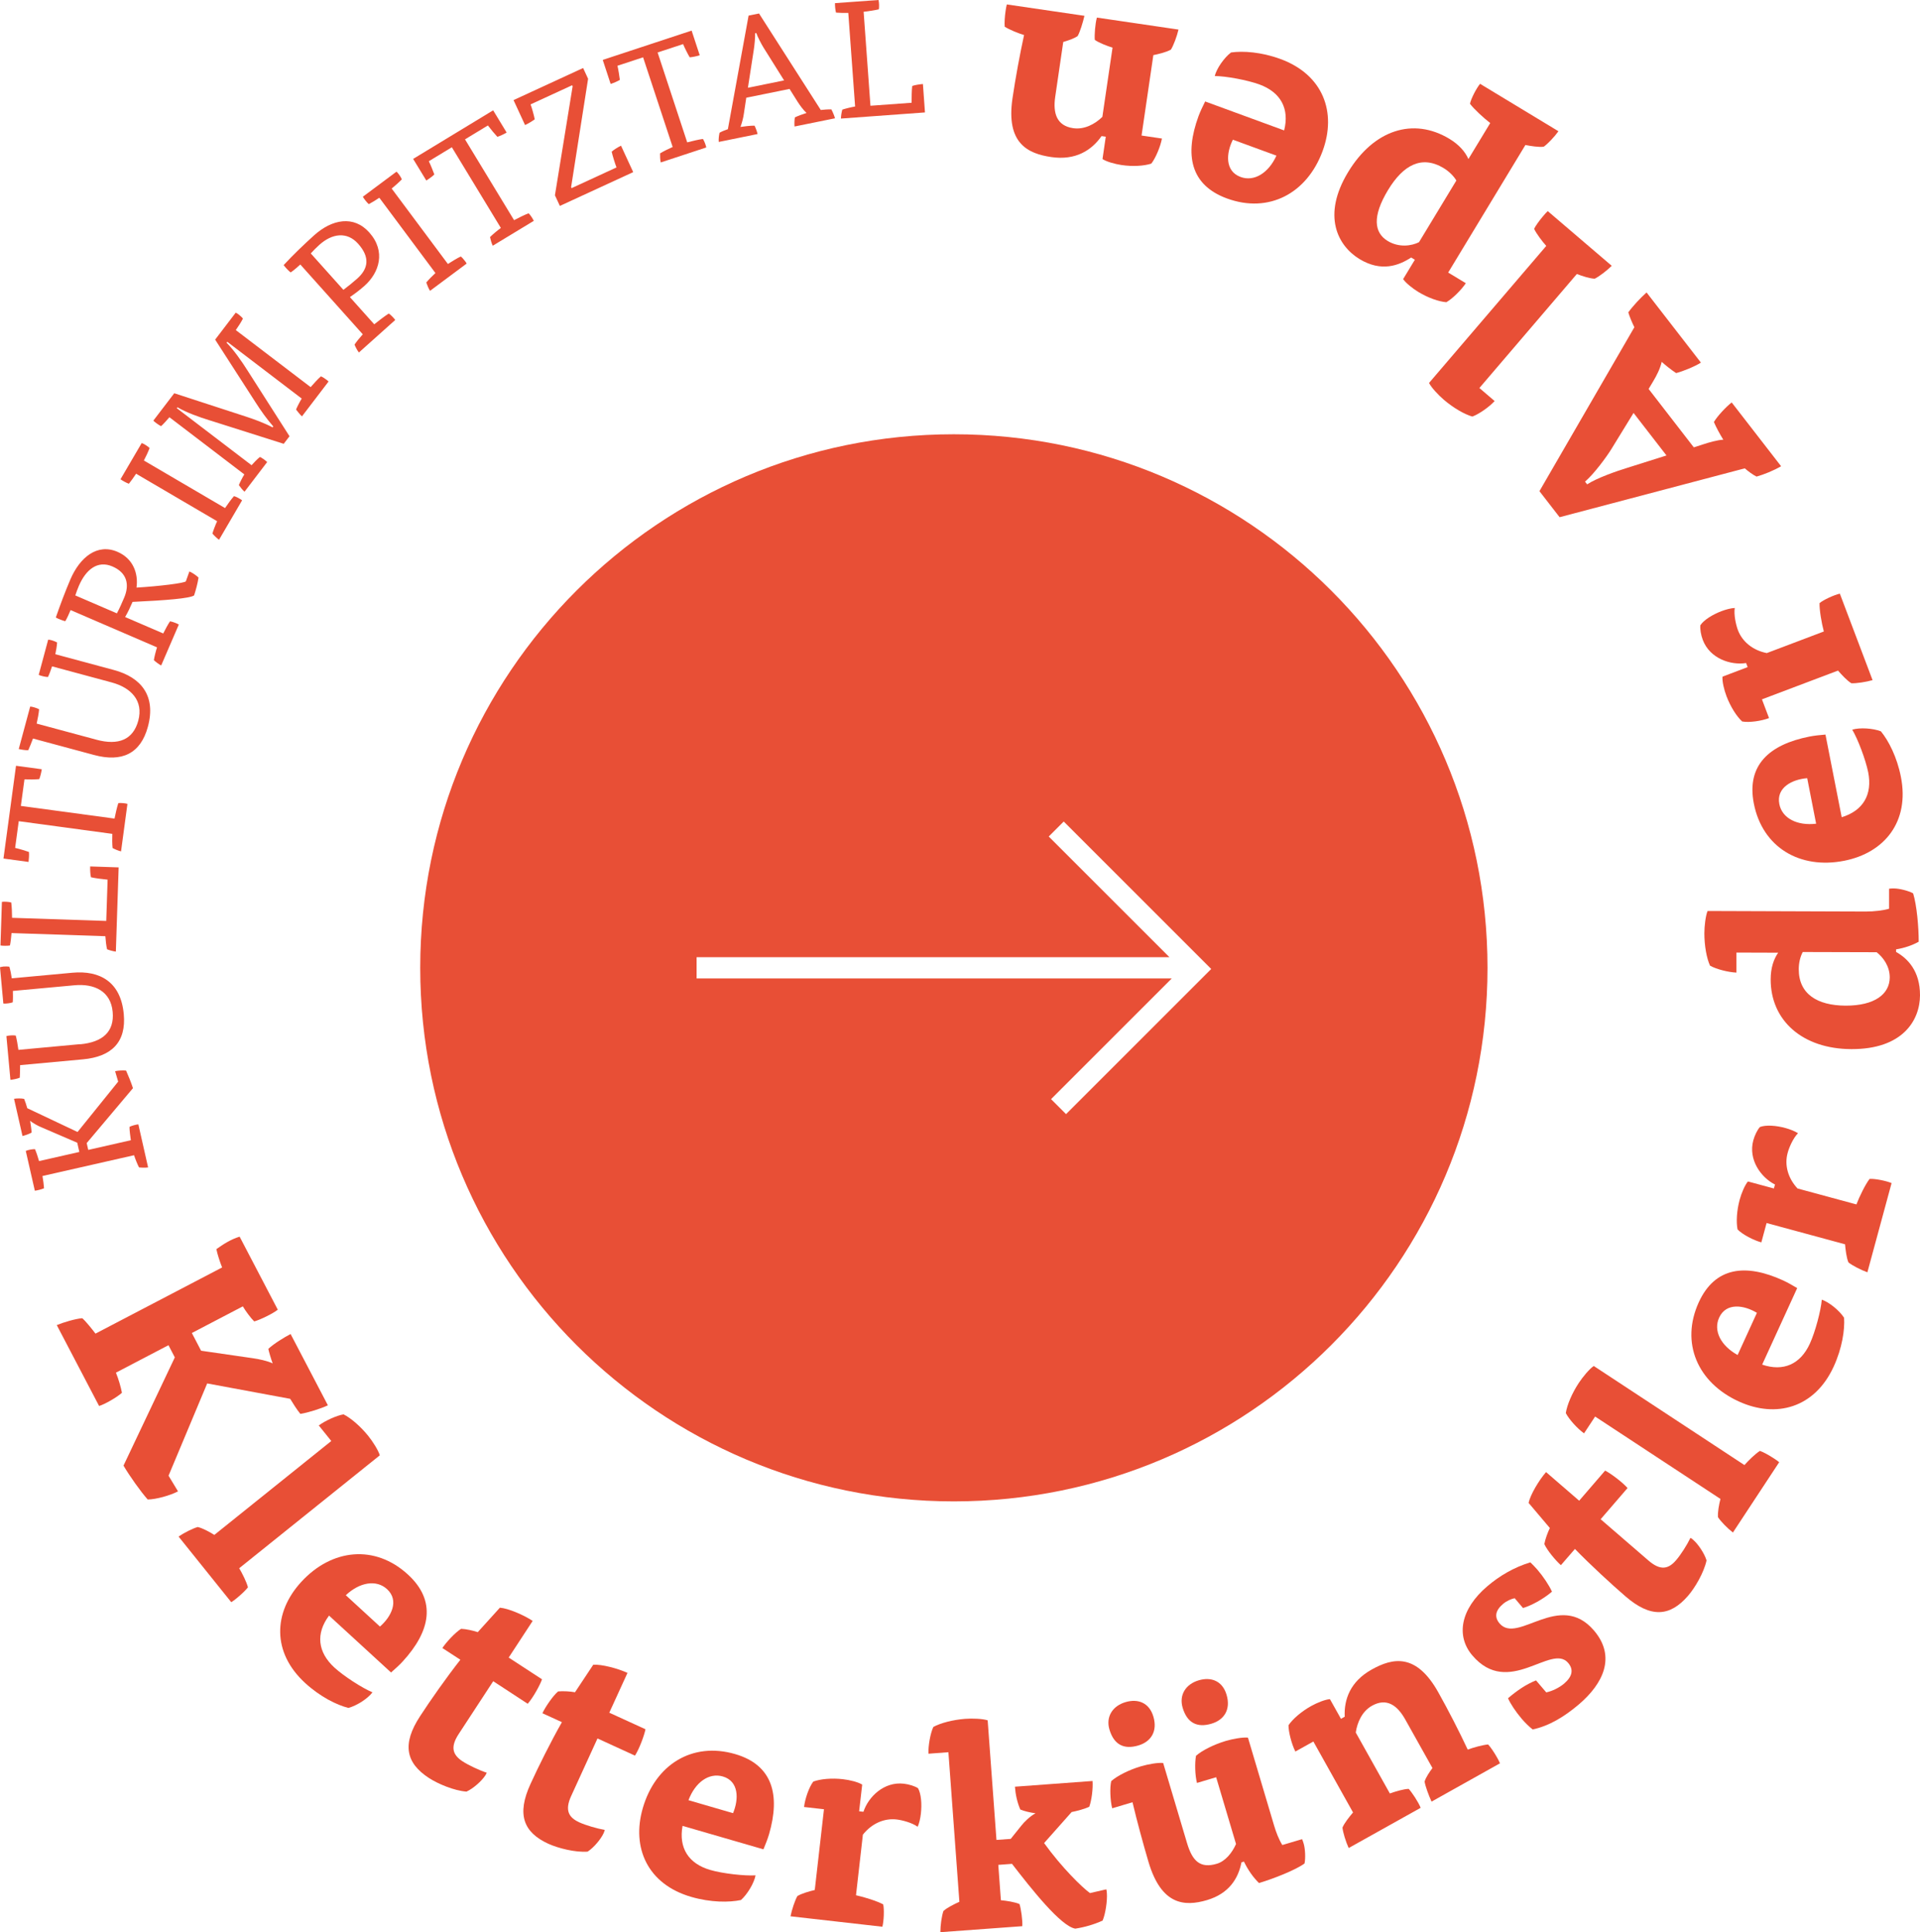 <svg xmlns="http://www.w3.org/2000/svg" id="Ebene_2" data-name="Ebene 2" viewBox="0 0 281.72 283.55"><defs><style>      .cls-1 {        fill: #e84f36;        stroke-width: 0px;      }    </style></defs><g id="Ebene_1-2" data-name="Ebene 1"><g><g><g><path class="cls-1" d="m11.34,167.7l-5.22-2.25c-.46-.17-1.36-.67-1.7-.97.08.46.2,1.31.22,1.73-.36.21-1.03.43-1.34.5l-1.24-5.46c.41-.07,1.03-.08,1.48.01.15.34.34.93.46,1.37l7.38,3.49,5.96-7.39-.45-1.53c.5-.11,1.2-.14,1.61-.09.29.64.77,1.83,1.01,2.58l-6.79,8.06.23,1,6.25-1.42c-.09-.63-.2-1.41-.2-1.96.27-.16,1-.35,1.3-.37l1.43,6.32c-.36.06-.97.04-1.33,0-.22-.4-.57-1.28-.73-1.79l-13.44,3.05c.1.55.21,1.38.23,1.8-.29.14-1.03.33-1.35.36l-1.33-5.84c.27-.14,1.02-.28,1.35-.26.2.46.44,1.18.6,1.75l5.91-1.34-.31-1.36Z"></path><path class="cls-1" d="m11.77,153.25c3.31-.31,5.03-1.86,4.76-4.76-.28-3.04-2.69-4.17-5.61-3.9l-9.03.83c.02.51.02,1.27-.02,1.67-.31.13-1.08.22-1.38.18l-.49-5.33c.09-.03.34-.08.51-.1.29-.03.66-.01.86.02.14.45.28,1.15.36,1.71l8.88-.82c4.09-.38,7.12,1.38,7.55,6.07.38,4.09-1.75,6.25-5.99,6.64l-9.22.85c0,.49-.02,1.42-.05,1.84-.28.15-1.1.3-1.37.32l-.59-6.42c.29-.1,1.04-.15,1.37-.08.15.55.3,1.42.39,2.1l9.07-.84Z"></path><path class="cls-1" d="m1.69,136.95c-.04.56-.14,1.39-.23,1.8-.32.06-1.08.06-1.39,0l.21-6.4c.29-.06,1.05-.01,1.37.09.08.61.12,1.54.12,2.25l13.82.46.2-6.06c-.76-.07-1.85-.21-2.44-.35-.11-.37-.13-1.15-.12-1.59l4.18.14-.41,12.36c-.37-.04-.95-.2-1.29-.34-.11-.44-.22-1.38-.25-1.92l-13.78-.46Z"></path><path class="cls-1" d="m16.8,120.15c.15-.74.35-1.65.56-2.29.3-.06,1.06.02,1.34.11l-.94,6.97c-.36-.07-.92-.32-1.24-.49-.06-.5-.07-1.49-.04-2.08l-13.73-1.86-.53,3.92c.55.12,1.59.44,2.02.59.05.38,0,1.04-.05,1.47l-3.68-.5,1.84-13.61,3.78.51c-.07.48-.22,1.08-.37,1.45-.55.05-1.56.06-2.17.03l-.53,3.9,13.75,1.86Z"></path><path class="cls-1" d="m14.17,108.56c3.21.86,5.36,0,6.12-2.8.79-2.95-1.07-4.84-3.9-5.61l-8.75-2.36c-.16.49-.42,1.2-.6,1.56-.33.01-1.09-.17-1.36-.31l1.39-5.17c.1,0,.34.04.51.09.28.08.62.22.8.32-.03.47-.14,1.18-.26,1.73l8.61,2.32c3.96,1.07,6.2,3.77,4.97,8.32-1.07,3.96-3.82,5.25-7.92,4.14l-8.94-2.41c-.17.46-.51,1.33-.69,1.71-.31.04-1.14-.1-1.4-.17l1.68-6.23c.3,0,1.03.23,1.31.4-.05.57-.21,1.44-.36,2.1l8.8,2.37Z"></path><path class="cls-1" d="m10.36,89.53c-.22.52-.51,1.19-.78,1.63-.32-.06-1.07-.35-1.39-.54.64-1.85,1.39-3.84,2.15-5.62,1.38-3.19,3.91-5.31,6.9-4.02,2.29.99,3.08,3.16,2.79,5.25,3.36-.2,7.04-.66,7.24-.92l.52-1.45c.47.2,1.06.62,1.34.9-.12.83-.4,1.85-.65,2.62-.64.44-4.12.72-9.03.95-.32.74-.68,1.52-1.09,2.22l5.59,2.41c.31-.59.67-1.31,1-1.78.31.03,1.06.32,1.29.47l-2.59,6.01c-.33-.17-.81-.53-1.07-.78.06-.45.29-1.36.46-1.88l-12.68-5.47Zm6.79.48c.41-.76.75-1.56,1.06-2.28.82-1.91.46-3.66-1.71-4.6-2.18-.94-3.89.45-4.92,2.83-.17.4-.39.97-.53,1.42l6.1,2.63Z"></path><path class="cls-1" d="m32.14,79.21c-.3-.21-.74-.63-.97-.91.12-.44.46-1.32.69-1.81l-11.89-6.97c-.31.47-.79,1.15-1.06,1.47-.31-.1-.98-.46-1.23-.66l3.11-5.31c.29.08.93.49,1.16.73-.2.54-.54,1.27-.84,1.83l11.91,6.98c.4-.59.9-1.29,1.31-1.75.27.07.58.22.87.4.13.07.19.11.32.22l-3.38,5.78Z"></path><path class="cls-1" d="m30.83,61.71c-1.78-.56-3.47-1.17-4.79-1.94l-.1.13,10.97,8.37c.38-.42.84-.9,1.23-1.21.26.1.86.53,1.06.75l-3.32,4.35c-.28-.24-.61-.65-.83-.97.15-.4.54-1.15.8-1.57l-10.99-8.39c-.36.43-.91,1.03-1.22,1.31-.3-.13-.93-.59-1.14-.81l3.07-4.02,10.41,3.39c1.33.43,2.82.98,4.02,1.62l.1-.14c-.91-1.03-1.83-2.32-2.58-3.5l-5.95-9.24,3.02-3.96c.28.12.86.6,1.06.87-.25.49-.68,1.17-1.05,1.69l10.98,8.37c.47-.53,1.04-1.17,1.51-1.58.26.1.54.29.82.5.12.09.18.13.3.26l-3.9,5.11c-.28-.24-.65-.71-.87-1,.16-.4.57-1.19.83-1.61l-10.92-8.33-.1.14c1.03,1.03,2.17,2.64,3.14,4.18l6.09,9.54-.85,1.11-10.81-3.43Z"></path><path class="cls-1" d="m44.05,38.83c-.42.38-.96.86-1.4,1.15-.27-.19-.82-.77-1.03-1.08,1.45-1.56,3.01-3.05,4.46-4.36,2.67-2.4,5.84-2.96,8.1-.43,2.49,2.79,1.46,5.91-.69,7.83-.64.57-1.4,1.15-2.15,1.66l3.57,3.99c.67-.53,1.48-1.16,2.13-1.58.27.15.81.72.95.95l-5.33,4.77c-.23-.29-.51-.82-.64-1.16.25-.38.84-1.11,1.21-1.51l-9.17-10.25Zm6.33,3.71c.63-.47,1.39-1.08,2.03-1.65,1.66-1.48,1.9-3.15.13-5.13-1.6-1.78-3.77-1.54-5.68.17-.35.31-.97.93-1.26,1.26l4.79,5.35Z"></path><path class="cls-1" d="m63.09,42.67c-.2-.31-.43-.87-.54-1.21.28-.36.94-1.03,1.34-1.39l-8.23-11.05c-.46.32-1.18.75-1.55.94-.25-.21-.72-.8-.87-1.09l4.94-3.68c.23.19.67.81.78,1.13-.39.41-1,.95-1.49,1.35l8.25,11.07c.6-.38,1.33-.84,1.89-1.1.22.17.44.43.65.71.09.12.13.18.21.33l-5.37,4Z"></path><path class="cls-1" d="m75.43,32.31c.67-.35,1.5-.77,2.13-1.01.23.2.65.83.76,1.11l-6.02,3.65c-.17-.33-.33-.92-.4-1.27.35-.36,1.11-.99,1.59-1.34l-7.19-11.84-3.38,2.05c.25.51.66,1.51.81,1.94-.26.27-.8.66-1.18.89l-1.93-3.17,11.74-7.13,1.98,3.26c-.42.25-.98.51-1.36.63-.38-.4-1.03-1.18-1.39-1.67l-3.36,2.04,7.2,11.86Z"></path><path class="cls-1" d="m81.42,28.69l2.6-16.02-.07-.16-6.1,2.81c.18.45.53,1.72.61,2.19-.36.27-.97.64-1.42.84l-1.69-3.66,10.21-4.71.73,1.58-2.49,15.89.07.16,6.59-3.04c-.2-.5-.58-1.72-.71-2.31.3-.28.95-.68,1.37-.88l1.79,3.88-10.76,4.96-.72-1.55Z"></path><path class="cls-1" d="m100.84,20.89c.74-.19,1.64-.41,2.3-.5.18.25.45.96.49,1.25l-6.68,2.2c-.09-.36-.11-.97-.1-1.33.43-.27,1.31-.71,1.85-.94l-4.34-13.16-3.76,1.24c.13.55.3,1.62.35,2.07-.32.21-.93.46-1.35.6l-1.16-3.53,13.04-4.3,1.19,3.62c-.46.15-1.07.27-1.47.3-.28-.47-.74-1.38-.97-1.94l-3.74,1.23,4.34,13.18Z"></path><path class="cls-1" d="m116.58,18.56c-.03-.39-.02-.94.05-1.33.38-.2,1.22-.5,1.71-.65-.5-.47-.94-1.08-1.31-1.65l-1.18-1.88-6.35,1.29-.35,2.32c-.09.67-.29,1.38-.5,1.97.58-.09,1.41-.19,2.06-.19.16.29.39.94.45,1.23l-5.7,1.16c-.04-.42.03-.98.12-1.35.31-.19.84-.39,1.22-.52l3.04-16.67,1.53-.31,9.06,14.16c.39-.05,1.12-.1,1.55-.09.19.34.43.91.54,1.31l-5.96,1.21Zm-5.78-13.68c.02.57-.09,1.76-.2,2.44l-.86,5.56,5.31-1.08-3.02-4.82c-.33-.53-.87-1.57-1.06-2.13l-.17.03Z"></path><path class="cls-1" d="m124.49,1.89c-.56.02-1.4,0-1.82-.04-.1-.31-.17-1.06-.15-1.39l6.38-.46c.09.29.12,1.04.05,1.37-.6.14-1.52.28-2.23.36l1,13.79,6.04-.44c0-.76.01-1.86.09-2.46.36-.15,1.13-.25,1.57-.29l.3,4.17-12.33.9c0-.37.1-.96.2-1.31.43-.15,1.34-.37,1.88-.46l-1-13.74Z"></path></g><g><path class="cls-1" d="m29.51,198.22l7.59,1.1c.87.12,2.15.39,2.91.76-.24-.63-.54-1.66-.64-2.13.79-.75,2.37-1.72,3.27-2.18l5.47,10.46c-1.03.49-2.86,1.07-4.04,1.26-.52-.63-1.12-1.6-1.49-2.21l-12.18-2.26-5.67,13.54,1.39,2.3c-1.19.62-3.27,1.19-4.45,1.19-1.04-1.17-2.63-3.41-3.55-4.97l7.53-15.88-.93-1.79-7.71,4.03c.37.9.73,2.13.88,2.95-.7.65-2.49,1.68-3.35,1.94l-6.21-11.87c.97-.41,2.82-.95,3.74-1.01.52.44,1.48,1.65,1.94,2.26l18.58-9.71c-.33-.82-.71-2-.84-2.69,1-.71,2.1-1.43,3.41-1.83l5.6,10.72c-.67.54-2.58,1.49-3.46,1.72-.48-.46-1.29-1.55-1.67-2.21l-7.48,3.91,1.36,2.61Z"></path><path class="cls-1" d="m46.77,209.19c.94-.7,2.64-1.47,3.64-1.63,1.08.54,2.5,1.77,3.63,3.17.66.82,1.47,2.1,1.69,2.84l-20.63,16.57c.45.77,1.09,2.03,1.28,2.8-.28.39-1.01,1.08-1.7,1.64-.26.21-.49.39-.75.54l-7.73-9.63c.84-.57,2.1-1.2,2.81-1.4.73.17,1.69.69,2.44,1.16l17.16-13.78-1.84-2.29Z"></path><path class="cls-1" d="m48.28,237.09c-1.97,2.64-1.67,5.36.77,7.61,1.39,1.28,4.11,3.03,5.6,3.65-.67.92-2.32,1.97-3.53,2.29-1.71-.43-4.14-1.63-6.34-3.65-4.92-4.51-4.67-10.38-.58-14.84,4.49-4.89,10.82-5.52,15.65-1.09,4.21,3.86,3.33,8.3-.76,12.76-.48.53-1.14,1.12-1.71,1.62l-9.1-8.35Zm7.47,1.61c1.66-1.44,2.87-3.81,1.04-5.49-1.58-1.45-4.03-1.01-6.05.89l5.01,4.6Z"></path><path class="cls-1" d="m73.35,235.93c1.24.1,3.47,1.06,4.81,1.94l-3.52,5.38,4.89,3.19c-.28.82-1.29,2.67-2.1,3.59l-5.06-3.31-5.08,7.77c-1.26,1.93-.85,3.06.6,4,.88.57,2.46,1.31,3.53,1.66-.08.2-.2.37-.24.44-.51.77-1.73,1.88-2.73,2.33-1.82-.13-4.22-1.15-5.52-2-3.38-2.21-3.98-4.96-1.29-9.07,1.49-2.29,3.85-5.66,5.91-8.28l-2.64-1.72c.55-.84,1.91-2.31,2.75-2.82.73.03,1.78.26,2.44.49l3.25-3.59Z"></path><path class="cls-1" d="m87.03,244.3c1.24-.08,3.59.53,5.04,1.2l-2.67,5.84,5.31,2.43c-.16.85-.88,2.83-1.54,3.87l-5.5-2.52-3.86,8.44c-.96,2.1-.38,3.15,1.19,3.87.96.44,2.62.92,3.74,1.11-.05.21-.14.4-.17.48-.38.84-1.43,2.12-2.35,2.71-1.82.14-4.34-.51-5.75-1.15-3.67-1.68-4.68-4.31-2.63-8.78,1.13-2.48,2.96-6.17,4.61-9.07l-2.86-1.31c.42-.92,1.55-2.57,2.3-3.2.73-.08,1.8,0,2.48.12l2.68-4.04Z"></path><path class="cls-1" d="m100.15,267.95c-.59,3.24.88,5.55,4.07,6.47,1.81.53,5.03.89,6.64.79-.2,1.12-1.21,2.8-2.14,3.62-1.73.37-4.44.37-7.3-.46-6.41-1.86-8.79-7.23-7.1-13.04,1.85-6.37,7.25-9.75,13.54-7.92,5.48,1.59,6.67,5.96,4.98,11.77-.2.69-.53,1.51-.82,2.21l-11.86-3.44Zm7.41-1.87c.85-2.03.88-4.69-1.5-5.38-2.06-.6-4.06.88-5.04,3.48l6.53,1.9Z"></path><path class="cls-1" d="m126.7,265.86c.71-2.16,3-4.44,5.92-4.1.75.09,1.61.35,2.08.66.46.81.58,2.31.42,3.73-.08.71-.24,1.41-.47,1.93-.82-.6-2.3-.98-3.09-1.07-1.84-.21-3.66.6-4.95,2.23l-1.01,8.89c1.24.27,3.11.86,3.99,1.34.17.7.1,2.46-.12,3.28l-13.48-1.53c.2-.99.65-2.34,1.01-2.97.64-.39,1.73-.69,2.55-.89l1.35-11.85-2.92-.33c.13-1.17.71-2.88,1.35-3.73,1.06-.39,2.72-.54,4.35-.35,1,.11,2.23.42,2.83.79l-.45,3.92.63.07Z"></path><path class="cls-1" d="m146.85,278.86c.8.07,2.08.27,2.74.56.22.66.47,2.41.41,3.25l-12.02.88c0-1.01.2-2.41.45-3.11.55-.5,1.57-1,2.34-1.35l-1.61-21.95-2.93.22c-.04-1.18.28-3.01.72-3.93,1.05-.58,2.87-1.05,4.67-1.19,1.05-.08,2.57-.02,3.3.22l1.29,17.55,2.09-.15,1.58-1.97c.38-.49,1.25-1.36,2.06-1.79-.68-.08-1.75-.33-2.23-.55-.45-1.02-.71-2.22-.79-3.35l11.39-.84c.08,1.13-.13,2.79-.48,3.78-.57.29-1.85.64-2.59.78l-4.04,4.55c2.63,3.64,5.57,6.5,6.73,7.34l2.4-.55c.05.16.08.46.08.58.08,1.05-.2,3.05-.63,4.01-1.22.55-2.54.95-4,1.18-2.13-.35-6.45-5.84-9.29-9.51l-2.01.15.38,5.19Z"></path><path class="cls-1" d="m169.23,251.9c.65,2.17-.35,3.7-2.2,4.25-2.13.63-3.58-.12-4.24-2.33-.56-1.89.46-3.47,2.35-4.03,1.85-.55,3.49.1,4.09,2.11Zm9.22,8.91l-2.82.84c-.29-1.14-.34-2.92-.14-3.99.9-.79,2.62-1.65,4.35-2.17,1.05-.31,2.5-.57,3.27-.49l3.83,12.88c.3,1.01.69,2.03,1.21,2.88l2.9-.86c.1.19.17.43.24.67.22.72.29,2.15.12,2.9-1.33.97-4.55,2.23-6.68,2.87-.86-.84-1.62-1.93-2.21-3.15l-.36.11c-.47,2.38-1.83,4.58-5.05,5.54-3.34.99-6.71.72-8.59-5.59-.75-2.54-1.68-5.94-2.35-8.77l-2.98.89c-.29-1.14-.37-3-.14-3.99.9-.79,2.62-1.66,4.35-2.17,1.05-.31,2.5-.57,3.27-.49l3.5,11.75c.78,2.62,1.91,3.77,4.37,3.04,1.25-.37,2.24-1.59,2.82-2.9l-2.91-9.78Zm1.52-12.11c.65,2.17-.35,3.7-2.2,4.25-2.13.64-3.58-.12-4.24-2.33-.56-1.89.46-3.47,2.35-4.03,1.85-.55,3.49.1,4.09,2.11Z"></path><path class="cls-1" d="m203.95,263.19c.76-.28,2.04-.66,2.75-.67.47.51,1.45,1.98,1.75,2.78l-10.56,5.9c-.42-.92-.84-2.27-.91-3,.29-.69,1-1.57,1.55-2.22l-5.82-10.41-2.64,1.47c-.54-1.05-1.01-2.85-1.01-3.86.63-.93,1.9-2.02,3.33-2.82.88-.49,2.06-.96,2.75-1.01l1.62,2.89.55-.31c-.12-2.53.81-5.17,3.97-6.93,3.08-1.72,6.52-2.44,9.76,3.35,1.48,2.64,3.09,5.78,4.32,8.41.83-.32,2.17-.68,2.99-.76.36.38.9,1.18,1.31,1.91.16.29.31.55.43.86l-10.04,5.62c-.42-.92-.91-2.23-1.02-2.94.18-.63.74-1.43,1.15-1.99l-3.98-7.11c-1.19-2.13-2.76-3.22-4.89-2.03-1.43.8-2.16,2.41-2.38,3.93l5,8.94Z"></path><path class="cls-1" d="m222.24,234.54c-.51.11-1.16.38-1.71.85-1.12.95-1.29,1.92-.5,2.85,2.67,3.13,8.8-4.89,13.86,1.05,3.27,3.84,1.34,7.79-2.21,10.82-2.14,1.82-4.37,3.17-6.79,3.69-.51-.4-1.09-.95-1.63-1.59-.87-1.02-1.64-2.19-1.99-2.99,1.34-1.14,2.67-2.05,4.11-2.62l1.5,1.76c.85-.17,1.9-.68,2.61-1.28,1.18-1.01,1.47-2.03.6-3.05-2.48-2.91-8.73,5.17-14.06-1.1-2.42-2.85-1.75-6.79,2.22-10.16,1.76-1.5,3.92-2.78,6.3-3.49.3.29.69.68,1.02,1.06.87,1.02,1.72,2.28,2.15,3.24-1.34,1.14-3.06,2.05-4.25,2.4l-1.22-1.44Z"></path><path class="cls-1" d="m224.29,220.54c.27-1.21,1.51-3.3,2.56-4.51l4.86,4.2,3.81-4.42c.77.39,2.47,1.64,3.29,2.56l-3.95,4.58,7.03,6.07c1.75,1.51,2.92,1.25,4.04-.06.69-.79,1.62-2.26,2.11-3.28.19.1.35.24.41.3.7.6,1.63,1.96,1.95,3.01-.38,1.79-1.7,4.03-2.72,5.2-2.64,3.05-5.45,3.29-9.17.08-2.07-1.79-5.1-4.57-7.42-6.96l-2.06,2.38c-.76-.66-2.04-2.2-2.43-3.1.13-.72.5-1.73.81-2.35l-3.13-3.7Z"></path><path class="cls-1" d="m232.42,210.34c-.96-.68-2.21-2.06-2.67-2.97.18-1.19.91-2.92,1.91-4.43.58-.88,1.55-2.05,2.19-2.48l22.11,14.54c.59-.67,1.6-1.66,2.27-2.08.46.15,1.34.63,2.08,1.12.28.19.53.35.75.54l-6.79,10.32c-.8-.62-1.79-1.63-2.19-2.25-.06-.74.14-1.82.36-2.68l-18.39-12.09-1.62,2.46Z"></path><path class="cls-1" d="m258.56,200.26c3.12,1.06,5.62-.06,7-3.08.79-1.72,1.62-4.85,1.75-6.45,1.08.36,2.59,1.6,3.27,2.65.12,1.76-.28,4.45-1.52,7.16-2.78,6.07-8.44,7.64-13.94,5.12-6.03-2.76-8.58-8.59-5.86-14.55,2.38-5.19,6.87-5.72,12.37-3.21.65.3,1.42.74,2.07,1.13l-5.14,11.23Zm-.77-7.6c-1.88-1.14-4.51-1.55-5.54.7-.89,1.95.27,4.14,2.71,5.49l2.83-6.19Z"></path><path class="cls-1" d="m260.42,173.82c-2.03-1.03-3.93-3.63-3.16-6.47.2-.73.59-1.54.97-1.96.87-.33,2.37-.23,3.75.15.69.19,1.36.46,1.84.76-.72.72-1.32,2.12-1.52,2.89-.49,1.78.04,3.71,1.45,5.22l8.64,2.34c.45-1.18,1.32-2.95,1.93-3.74.71-.07,2.45.27,3.23.61l-3.55,13.09c-.95-.34-2.21-.99-2.78-1.45-.29-.69-.42-1.81-.5-2.66l-11.51-3.12-.77,2.84c-1.13-.31-2.74-1.13-3.49-1.9-.22-1.11-.12-2.77.31-4.36.26-.97.76-2.14,1.21-2.68l3.81,1.03.17-.61Z"></path><path class="cls-1" d="m254.78,139.79v2.94c-1.19-.05-2.99-.51-3.87-1.02-.5-1.09-.83-2.94-.83-4.75,0-1.05.18-2.56.47-3.27l23.23.08c1.18,0,2.56-.16,3.4-.41v-2.94c.22-.04.47-.04.72-.04.76,0,2.14.34,2.81.72.54,1.72.82,4.96.82,7.1-.97.54-2.1.92-3.32,1.12v.38c1.67.93,3.52,2.78,3.51,6.35-.01,3.65-2.5,7.93-10.06,7.91-7.18-.02-11.87-4.2-11.85-10.25,0-1.64.43-2.94,1.1-3.9l-6.13-.02Zm9.74-.09c-.38.71-.59,1.63-.59,2.52-.01,3.65,2.71,5.34,6.87,5.36,4.28.01,6.47-1.7,6.48-4.14,0-1.68-1-2.98-1.92-3.7l-10.84-.03Z"></path><path class="cls-1" d="m270.23,119.93c3.15-.96,4.53-3.33,3.89-6.59-.37-1.85-1.52-4.88-2.34-6.26,1.09-.34,3.04-.21,4.2.24,1.12,1.36,2.37,3.77,2.94,6.7,1.29,6.55-2.39,11.13-8.33,12.3-6.51,1.28-11.99-1.97-13.25-8.4-1.1-5.61,2.24-8.66,8.17-9.83.7-.14,1.58-.23,2.34-.29l2.38,12.12Zm-5.06-5.73c-2.19.17-4.57,1.37-4.09,3.8.41,2.1,2.64,3.21,5.4,2.88l-1.31-6.68Z"></path><path class="cls-1" d="m256.21,97.3c-2.24.36-5.32-.64-6.36-3.39-.27-.71-.42-1.59-.36-2.15.51-.78,1.78-1.57,3.12-2.08.67-.25,1.37-.43,1.93-.46-.16,1,.18,2.49.46,3.24.65,1.73,2.21,2.98,4.24,3.38l8.37-3.17c-.33-1.22-.66-3.16-.63-4.16.54-.47,2.15-1.21,2.98-1.39l4.8,12.69c-.97.28-2.37.49-3.11.46-.64-.39-1.4-1.22-1.96-1.86l-11.16,4.22,1.04,2.75c-1.1.42-2.88.69-3.94.5-.83-.76-1.72-2.18-2.3-3.71-.36-.94-.65-2.18-.59-2.87l3.69-1.4-.22-.59Z"></path><path class="cls-1" d="m249.58,53.21c-.85.55-2.62,1.28-3.64,1.54-.64-.41-1.59-1.16-2.12-1.65-.21.96-.73,2-1.27,2.89l-.65,1.09,6.63,8.57,1.4-.45c.72-.24,2.06-.64,2.93-.67-.47-.75-1.08-1.87-1.38-2.6.5-.86,1.78-2.23,2.61-2.87l7.25,9.36c-1.13.66-2.52,1.21-3.6,1.52-.51-.24-1.25-.79-1.73-1.21l-27.17,7.17-2.96-3.82,13.93-24.06c-.31-.61-.7-1.53-.89-2.18.69-.96,1.8-2.14,2.68-2.92l7.97,10.29Zm-16.7,17.87c1.41-.93,4.38-1.96,5.75-2.38l5.89-1.86-4.83-6.24-3.29,5.36c-.71,1.14-2.52,3.6-3.83,4.72l.31.4Z"></path><path class="cls-1" d="m219.31,58.85c-.79.87-2.32,1.94-3.28,2.28-1.16-.33-2.78-1.27-4.16-2.45-.8-.68-1.84-1.79-2.19-2.48l17.2-20.11c-.59-.67-1.45-1.79-1.78-2.51.2-.43.79-1.25,1.37-1.92.22-.26.41-.48.63-.68l9.39,8.03c-.72.71-1.84,1.57-2.5,1.89-.75-.03-1.79-.37-2.62-.69l-14.3,16.73,2.23,1.91Z"></path><path class="cls-1" d="m218.65,18.05c-.94-.72-2.36-2.02-2.96-2.82.13-.71.94-2.28,1.48-2.93l11.5,6.96c-.59.82-1.56,1.85-2.16,2.27-.74.09-1.86-.09-2.69-.25l-11.33,18.72,2.59,1.56c-.65.98-1.97,2.29-2.86,2.79-1.12-.09-2.7-.65-4.1-1.5-.86-.52-1.85-1.32-2.24-1.89l1.72-2.84-.54-.33c-1.79,1.17-4.36,2.17-7.56.24-3.24-1.96-5.55-6.4-1.7-12.76,3.76-6.22,9.57-8.1,14.88-4.89,1.4.85,2.3,1.88,2.78,2.96l3.2-5.28Zm-4.96,8.44c-.41-.69-1.1-1.35-1.85-1.81-3.23-1.96-5.95-.46-8.17,3.2-2.37,3.92-2.03,6.28-.06,7.48,1.69,1.02,3.54.72,4.6.18l5.48-9.05Z"></path><path class="cls-1" d="m188.42,19.14c.81-3.19-.5-5.59-3.61-6.74-1.77-.65-4.96-1.24-6.57-1.24.27-1.11,1.39-2.71,2.39-3.46,1.75-.25,4.45-.07,7.25.96,6.27,2.3,8.27,7.82,6.19,13.49-2.28,6.23-7.9,9.23-14.05,6.97-5.36-1.97-6.24-6.4-4.16-12.08.25-.67.63-1.47.97-2.15l11.59,4.25Zm-7.52,1.36c-.99,1.96-1.2,4.61,1.13,5.47,2.01.74,4.11-.6,5.26-3.13l-6.39-2.34Z"></path><path class="cls-1" d="m163.23,6.99c-.77-.24-2.02-.72-2.59-1.14-.07-.69.06-2.45.31-3.27l11.97,1.76c-.23.99-.72,2.31-1.11,2.94-.65.37-1.75.64-2.58.81l-1.73,11.8,2.99.44c-.21,1.16-.93,2.88-1.56,3.68-1.07.35-2.74.45-4.36.21-1-.15-2.22-.49-2.8-.88l.48-3.28-.62-.09c-1.45,2.08-3.8,3.6-7.37,3.08-3.49-.51-6.66-2.04-5.7-8.61.44-2.99,1.08-6.46,1.7-9.3-.85-.25-2.14-.78-2.84-1.22-.05-.52,0-1.48.13-2.32.05-.33.09-.62.18-.95l11.39,1.67c-.23.99-.64,2.33-.99,2.96-.52.39-1.46.68-2.12.88l-1.18,8.06c-.35,2.41.23,4.24,2.64,4.59,1.62.24,3.19-.59,4.28-1.66l1.49-10.14Z"></path></g></g><path class="cls-1" d="m139.96,63.73c-43.24,0-78.3,35.06-78.3,78.3s35.06,78.3,78.3,78.3,78.3-35.06,78.3-78.3-35.06-78.3-78.3-78.3Zm16.46,99.77l-2.2-2.2,17.71-17.71h-69.72v-3.12h69.38l-17.71-17.71,2.2-2.2,21.64,21.64-21.3,21.3Z"></path></g></g></svg>